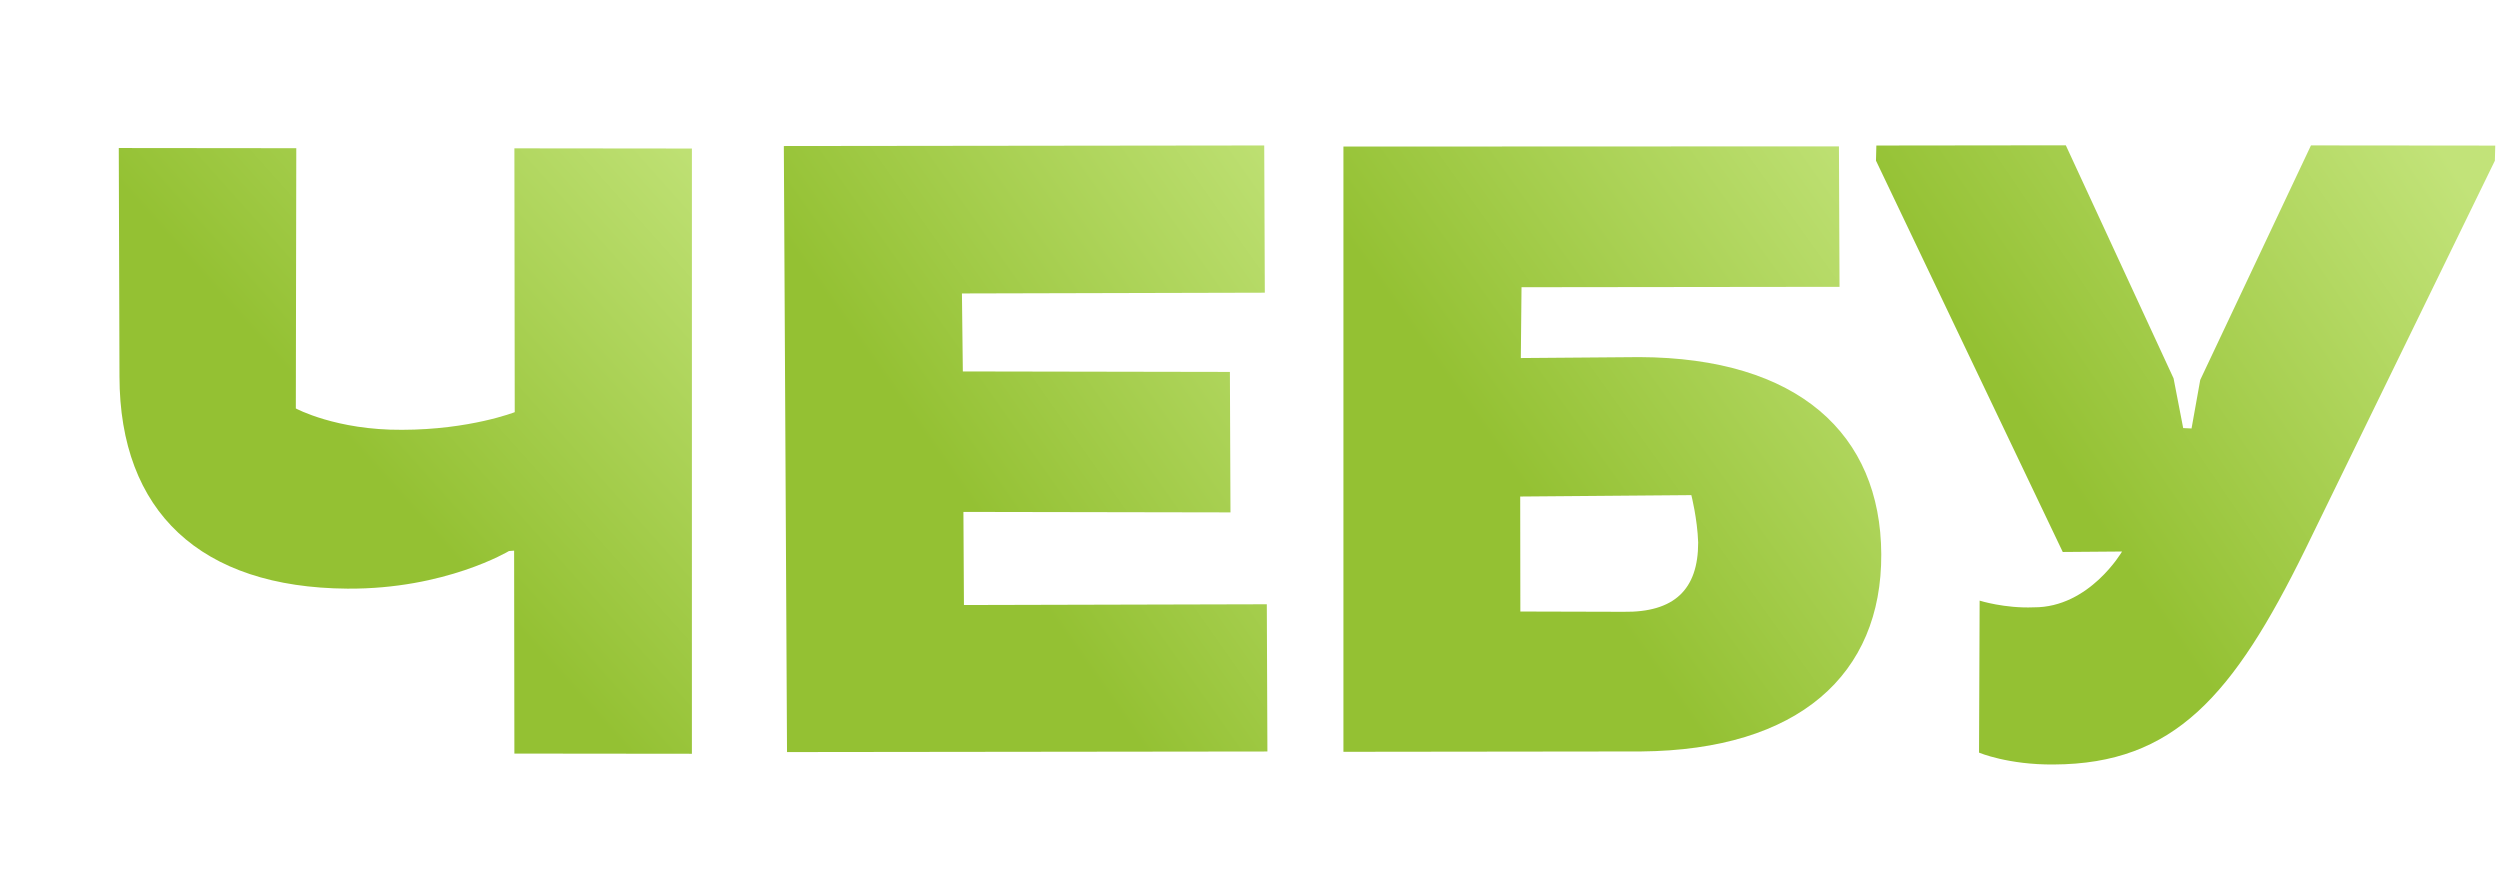 <svg width="970" height="337" viewBox="0 0 970 337" fill="none" xmlns="http://www.w3.org/2000/svg">
<path d="M46.356 146.053L46.086 57.431L114.96 57.503L114.782 158.477C114.782 158.477 130.39 166.95 156.025 166.765C182.277 166.734 199.718 159.92 199.718 159.92L199.585 57.556L268.458 57.628L268.455 292.462L199.581 292.39L199.479 213.649L197.472 213.806C197.472 213.806 172.783 228.657 134.794 228.394C77.811 227.999 46.424 198.547 46.356 146.053Z" fill="url(#paint0_linear_218_116)"/>
<path d="M304.13 56.662L490.521 56.439L490.749 113.565L373.232 113.86L373.581 144.12L477.2 144.305L477.425 198.806L373.806 198.621L374.007 234.75L491.524 234.455L491.753 291.58L305.363 291.803L304.13 56.662Z" fill="url(#paint1_linear_218_116)"/>
<path d="M636.096 138.558C697.712 138.793 729.717 168.398 729.932 215.025C730.147 261.652 697.911 291.026 636.759 291.562L521.249 291.7L521.252 56.866L713.511 56.791L713.737 111.292L590.351 111.439L590.078 138.922L636.096 138.558ZM589.839 192.651L589.897 237.271L629.894 237.378C649.506 237.663 658.914 228.851 658.891 210.478C658.57 201.215 656.241 192.109 656.241 192.109L589.839 192.651Z" fill="url(#paint2_linear_218_116)"/>
<path d="M847.076 166.096L850.319 166.247L853.692 147.407L896.658 56.417L968.157 56.486L968.01 62.353L894.392 213.285C866.514 269.981 843.54 296.41 796.903 296.62C779.145 296.795 767.866 292.023 767.866 292.023L768.098 233.044C768.098 233.044 777.83 236.12 789.103 235.643C810.723 235.772 823.357 213.987 823.357 213.987L800.348 214.169L727.88 62.331L728.026 56.464L801.533 56.376L843.345 146.802L847.076 166.096Z" fill="url(#paint3_linear_218_116)"/>
<defs>
<linearGradient id="paint0_linear_218_116" x1="154.625" y1="193.148" x2="295.294" y2="67.313" gradientUnits="userSpaceOnUse">
<stop stop-color="#94C133"/>
<stop offset="1" stop-color="#C2E379"/>
</linearGradient>
<linearGradient id="paint1_linear_218_116" x1="389.582" y1="214.363" x2="547.194" y2="103.583" gradientUnits="userSpaceOnUse">
<stop stop-color="#94C133"/>
<stop offset="1" stop-color="#C2E379"/>
</linearGradient>
<linearGradient id="paint2_linear_218_116" x1="609.111" y1="214.707" x2="767.634" y2="101.551" gradientUnits="userSpaceOnUse">
<stop stop-color="#94C133"/>
<stop offset="1" stop-color="#C2E379"/>
</linearGradient>
<linearGradient id="paint3_linear_218_116" x1="813.696" y1="203.933" x2="973.226" y2="95.8" gradientUnits="userSpaceOnUse">
<stop stop-color="#94C133"/>
<stop offset="1" stop-color="#C2E379"/>
</linearGradient>
</defs>
</svg>
